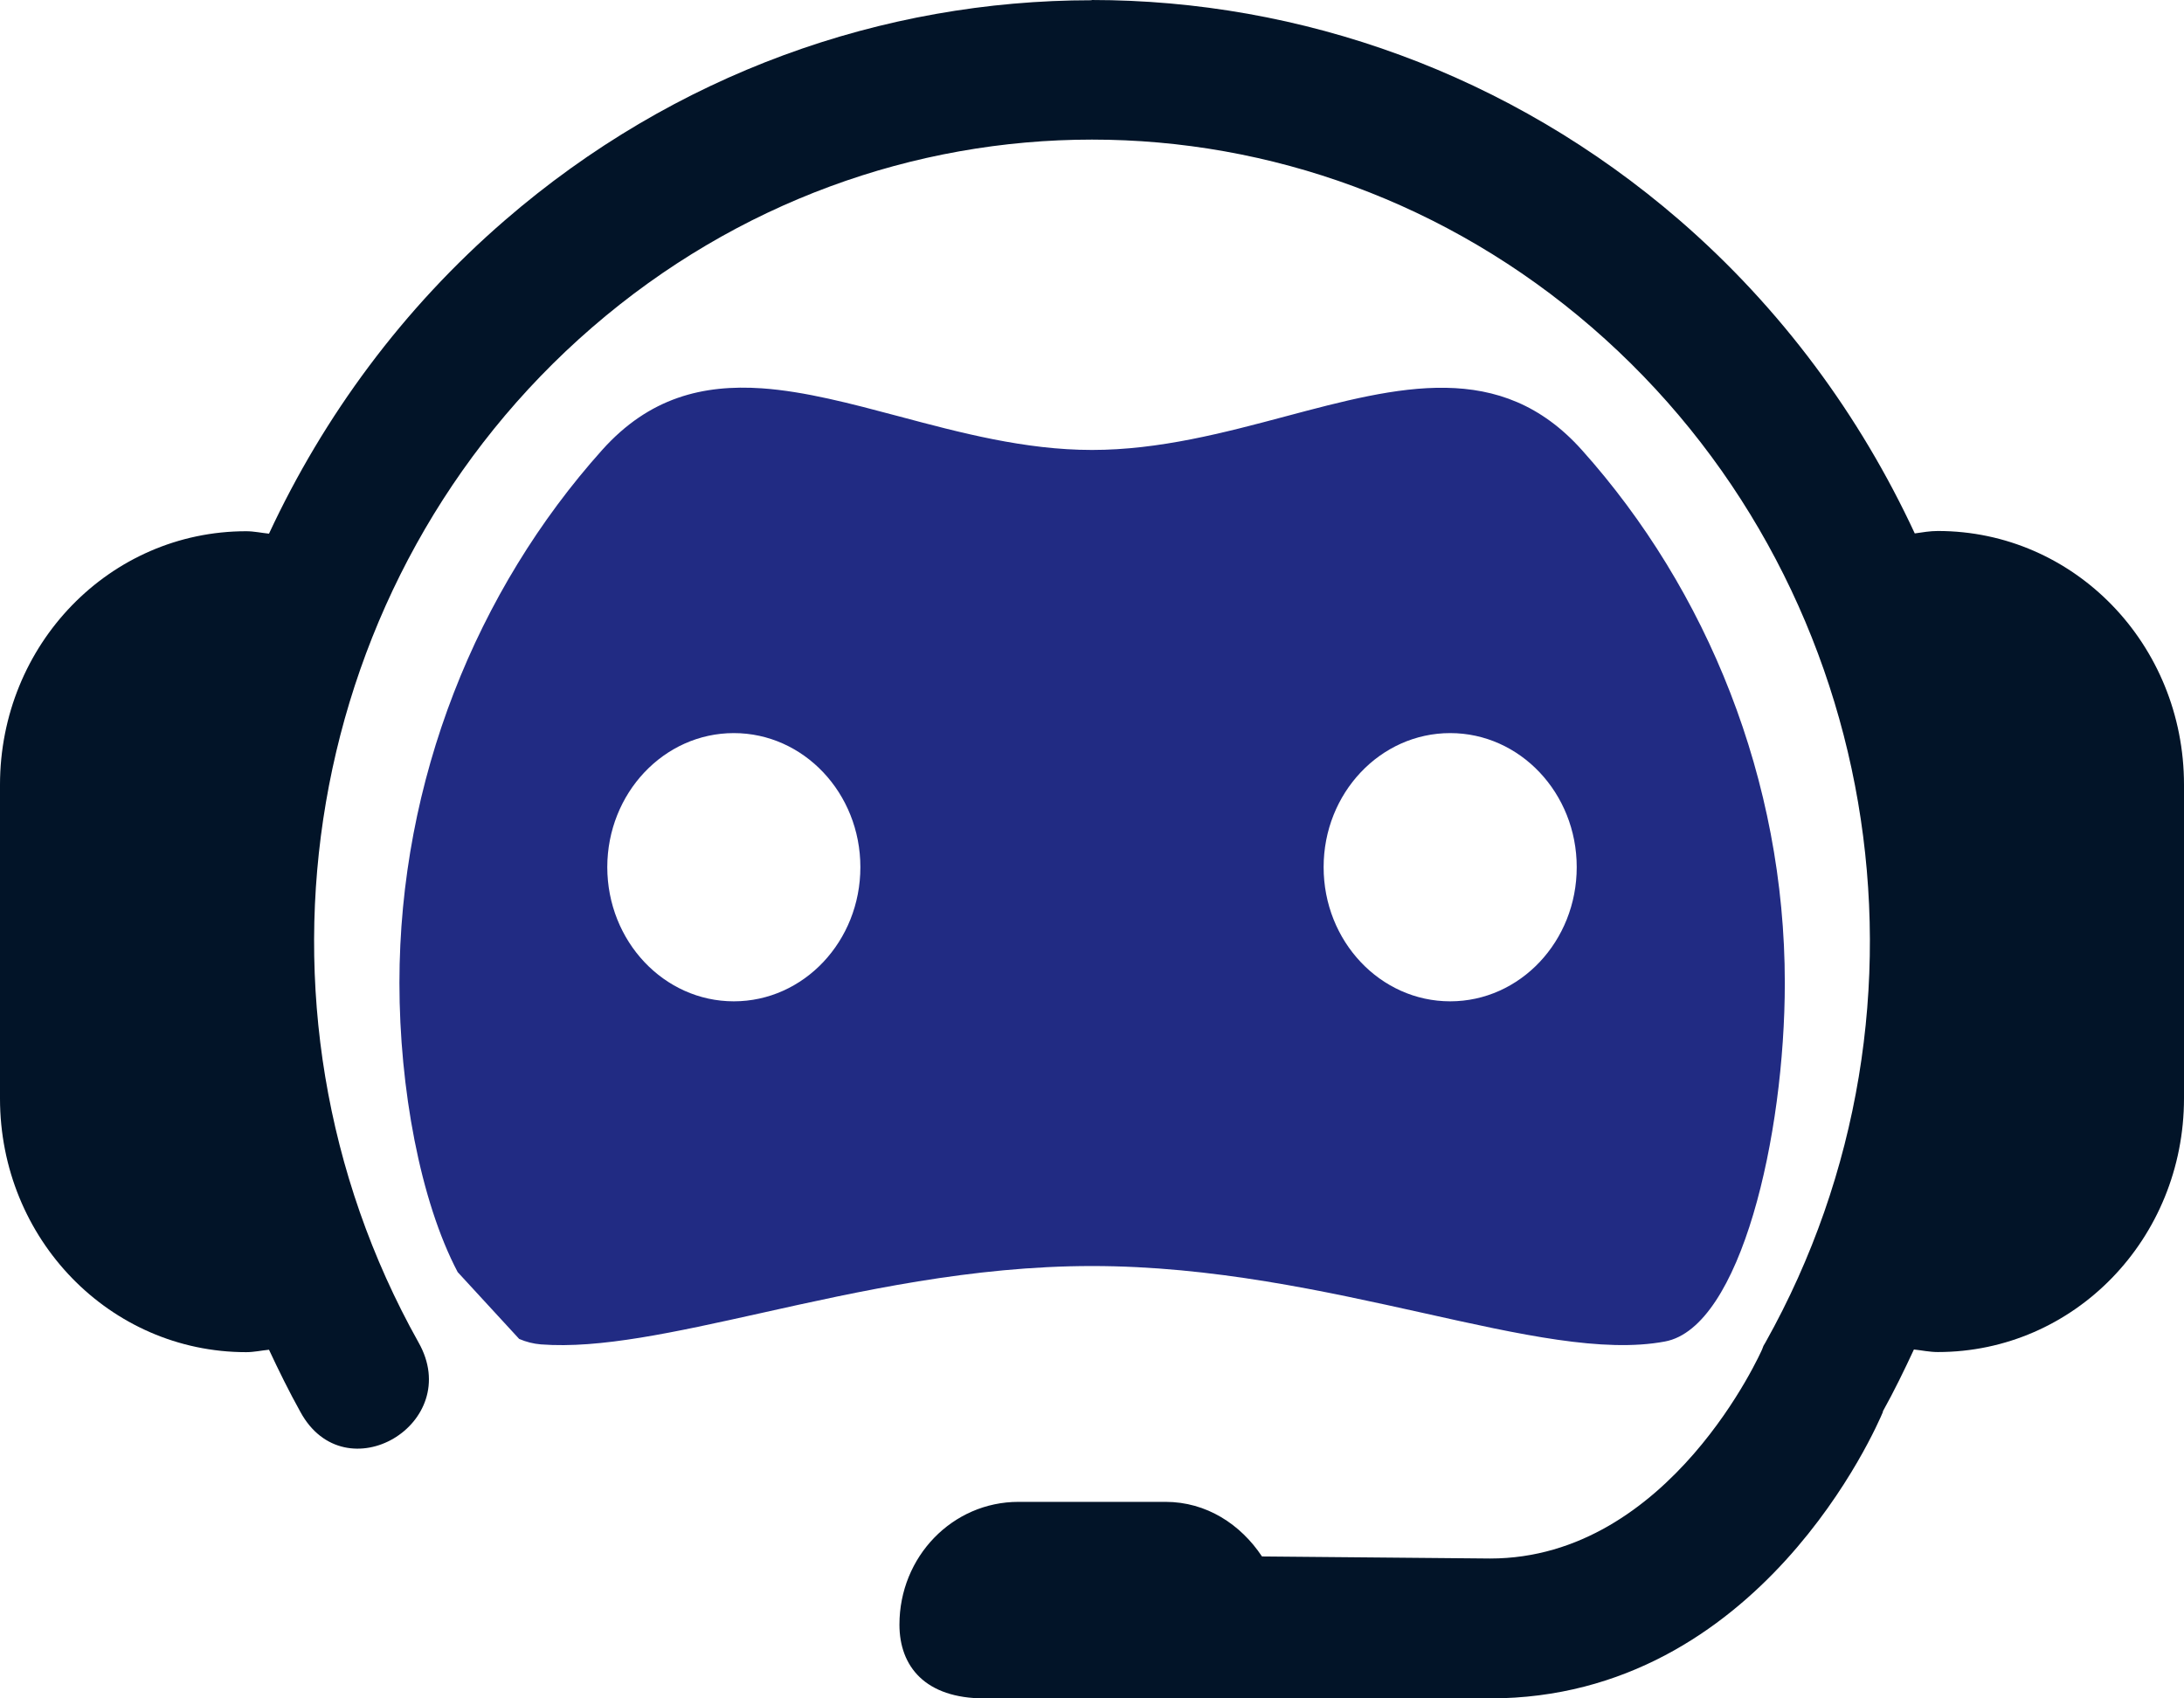 <svg width="18" height="14" viewBox="0 0 18 14" fill="none" xmlns="http://www.w3.org/2000/svg">
<path fill-rule="evenodd" clip-rule="evenodd" d="M8.997 0.002C7.276 0.002 5.559 0.606 4.161 1.816C3.319 2.544 2.669 3.429 2.217 4.399C2.155 4.393 2.094 4.379 2.029 4.379C0.905 4.379 0 5.312 0 6.47V9.055C0 10.213 0.905 11.146 2.029 11.146C2.094 11.146 2.155 11.132 2.217 11.126C2.298 11.299 2.382 11.47 2.476 11.639C2.845 12.317 3.83 11.736 3.449 11.065C1.892 8.285 2.495 4.762 4.881 2.698C7.267 0.635 10.733 0.635 13.119 2.698C15.505 4.762 16.108 8.285 14.551 11.065L14.534 11.094L14.523 11.123C14.523 11.123 13.767 12.847 12.281 12.847L10.401 12.83C10.225 12.565 9.943 12.38 9.606 12.38H8.394C7.85 12.38 7.413 12.832 7.413 13.392C7.413 13.737 7.626 14 8.113 14L12.281 14C14.51 14 15.474 11.745 15.518 11.64V11.634C15.611 11.467 15.694 11.296 15.774 11.124C15.84 11.131 15.903 11.145 15.971 11.145C17.095 11.145 18 10.212 18 9.053V6.469C18 5.31 17.095 4.377 15.971 4.377C15.906 4.377 15.845 4.388 15.781 4.397C15.331 3.428 14.682 2.542 13.841 1.814C12.442 0.605 10.718 0 8.997 0L8.997 0.002Z" fill="#021428"/>
<path fill-rule="evenodd" clip-rule="evenodd" d="M4.963 3.709C5.351 3.276 5.794 3.168 6.28 3.201C6.634 3.226 7.01 3.326 7.405 3.431C7.911 3.566 8.446 3.709 9 3.709C9.554 3.709 10.09 3.567 10.596 3.432C11.531 3.183 12.367 2.961 13.037 3.709C14.07 4.862 14.71 6.431 14.71 8.102C14.71 9.364 14.346 10.941 13.723 11.058C13.214 11.154 12.532 11.002 11.734 10.824C10.922 10.644 9.991 10.436 9 10.436C8.01 10.436 7.079 10.644 6.267 10.825C5.56 10.982 4.944 11.119 4.459 11.082C4.397 11.077 4.337 11.062 4.279 11.037L3.772 10.486C3.463 9.899 3.292 8.968 3.292 8.102C3.292 6.431 3.93 4.862 4.963 3.709ZM7.091 7.148C7.091 6.538 6.624 6.043 6.048 6.043C5.472 6.043 5.006 6.538 5.005 7.148C5.006 7.759 5.472 8.254 6.048 8.254C6.624 8.254 7.091 7.759 7.091 7.148ZM12.995 7.148C12.995 6.538 12.528 6.043 11.952 6.043C11.376 6.043 10.909 6.538 10.909 7.148C10.909 7.759 11.376 8.254 11.952 8.254C12.528 8.254 12.995 7.759 12.995 7.148Z" fill="#212B83"/>
</svg>
